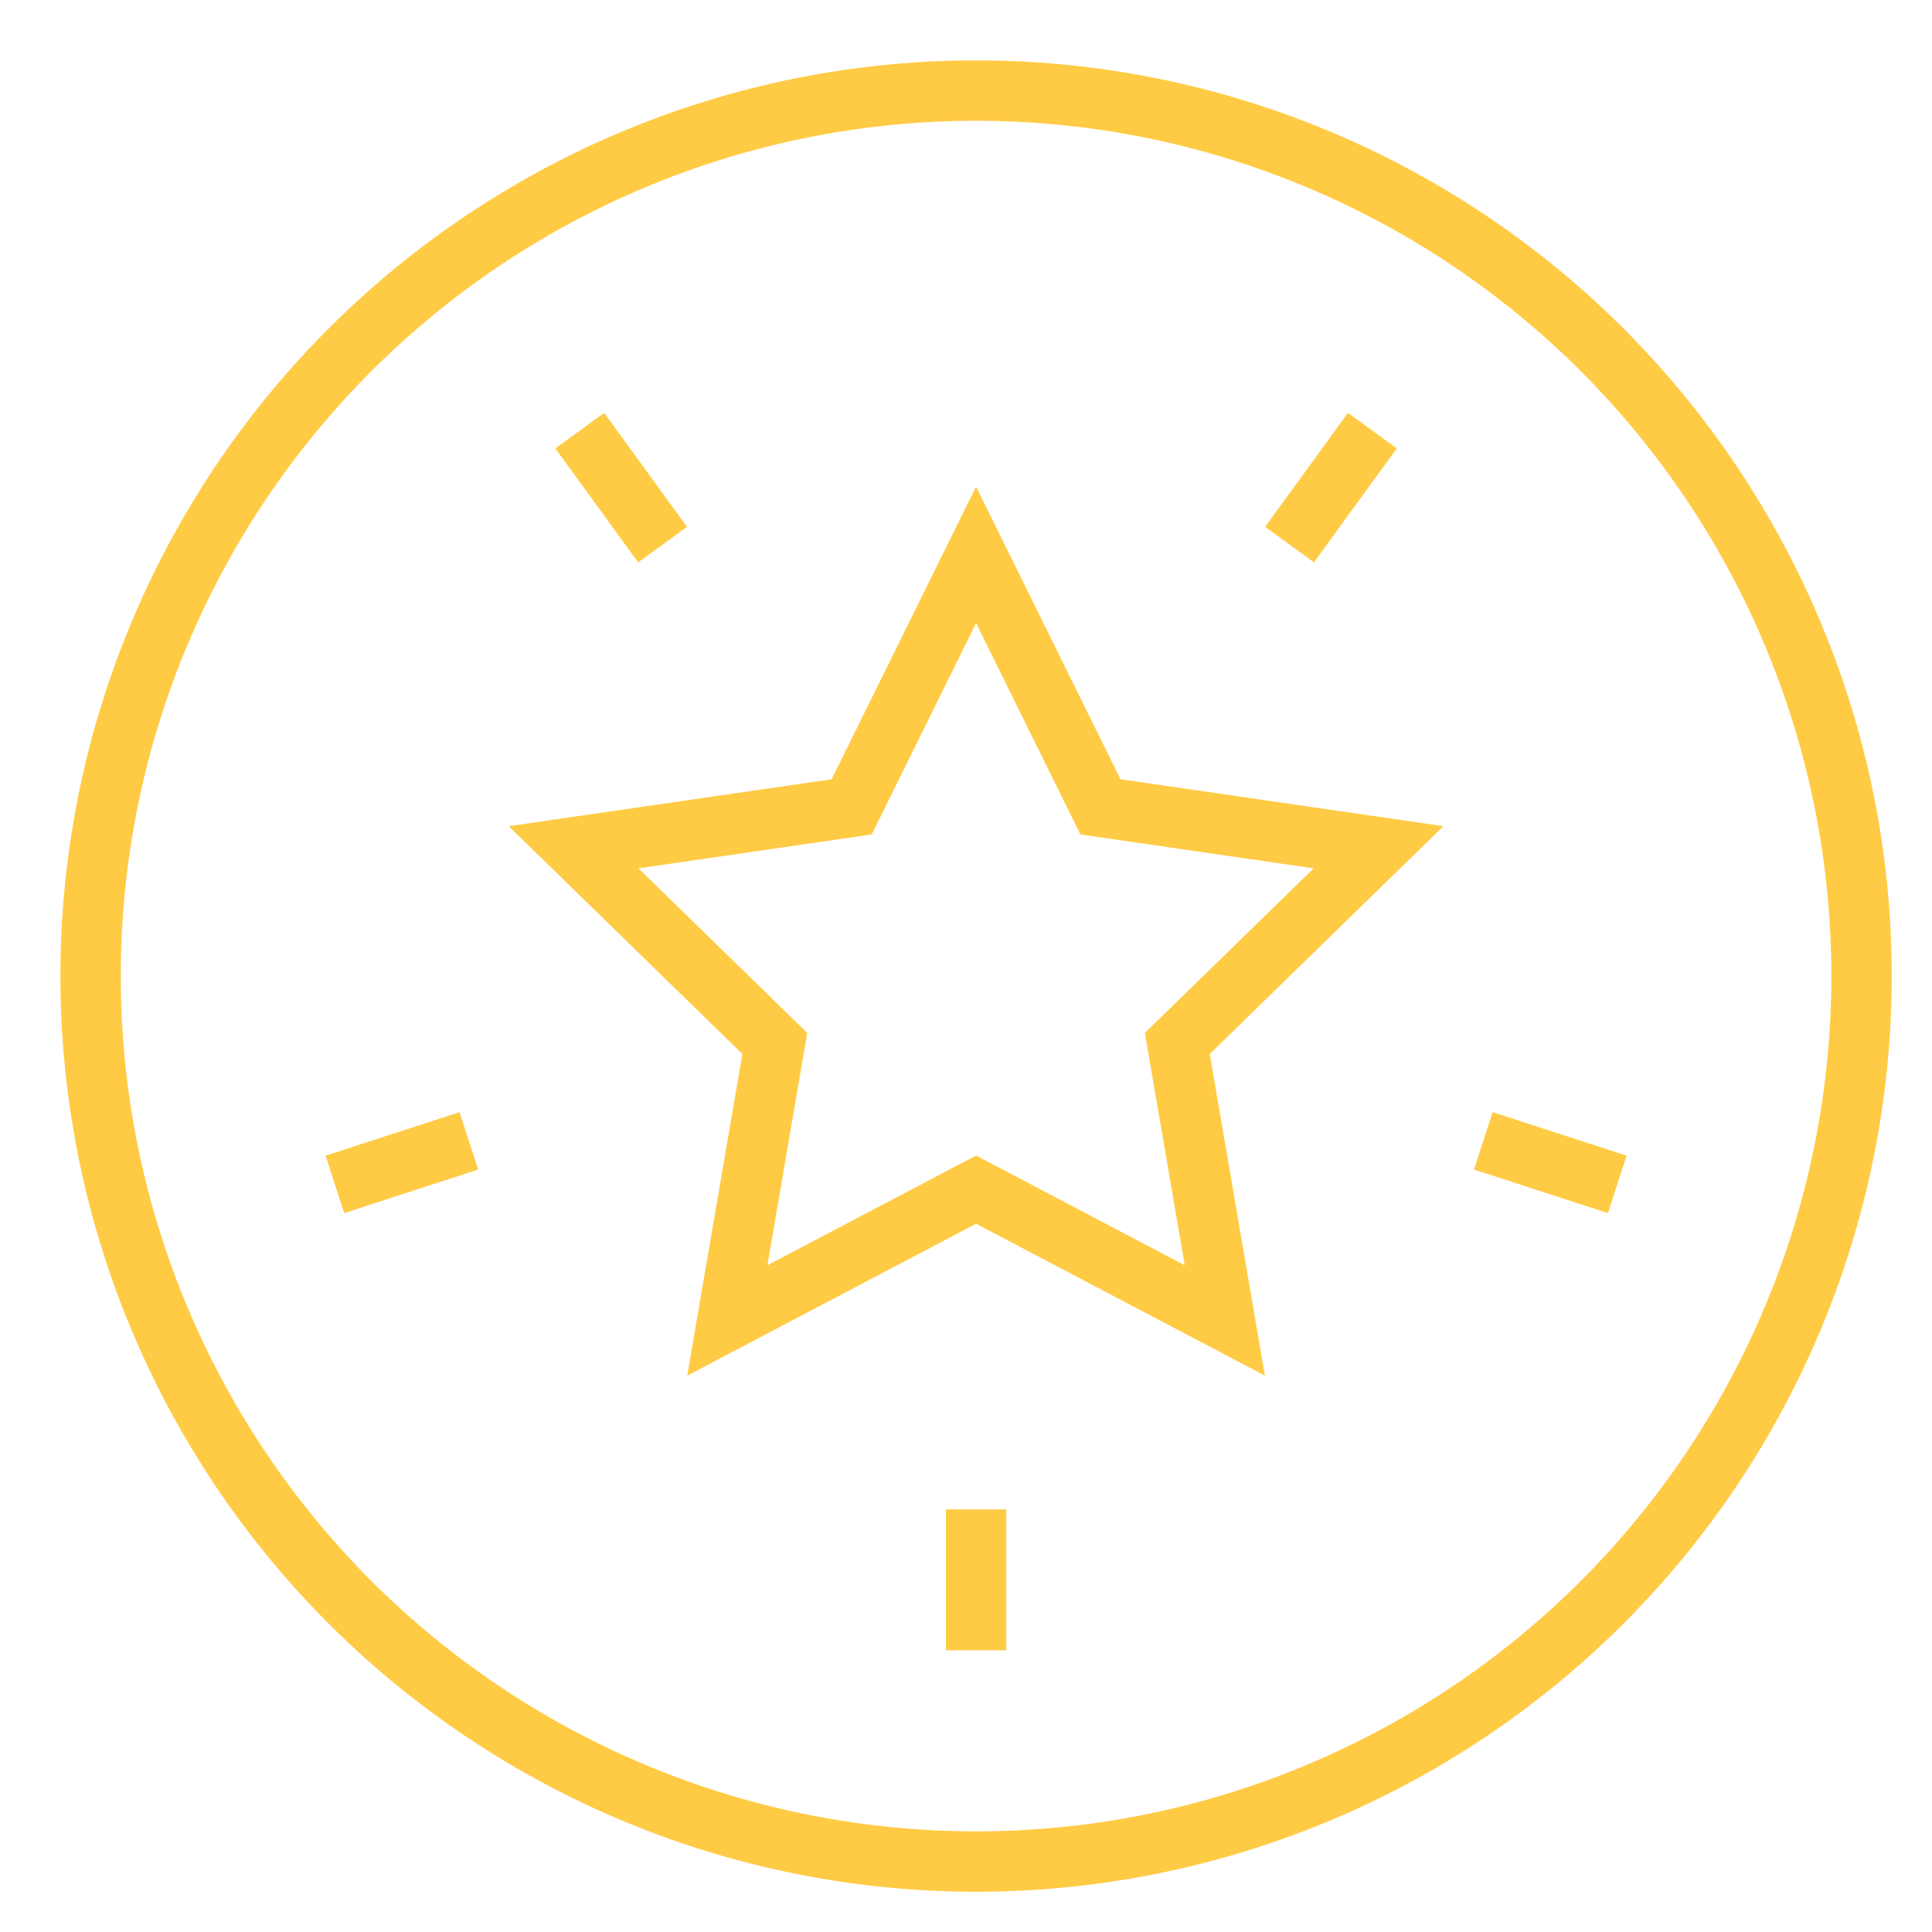 <?xml version="1.0" encoding="UTF-8"?> <svg xmlns="http://www.w3.org/2000/svg" height="48" width="48" viewBox="0 0 48 48"><title>gold coin Icon Yellow</title><g stroke-linecap="square" transform="translate(0.25 0.25)" fill="#FFCB44" stroke-linejoin="miter" class="nc-icon-wrapper" stroke-miterlimit="10"><polygon points="24 13.535 27.09 19.796 34 20.8 29 25.674 30.18 32.556 24 29.306 17.82 32.556 19 25.674 14 20.8 20.91 19.796 24 13.535" fill="none" stroke="#FFCB44" stroke-width="1.5" data-color="color-2"></polygon><circle cx="24" cy="24" r="22" fill="none" stroke="#FFCB44" stroke-width="1.5" data-cap="butt" stroke-linecap="butt"></circle><line x1="24" y1="38" x2="24" y2="40" fill="none" stroke="#FFCB44" stroke-width="1.5"></line><line x1="37.315" y1="28.326" x2="39.217" y2="28.944" fill="none" stroke="#FFCB44" stroke-width="1.5"></line><line x1="32.229" y1="12.674" x2="33.405" y2="11.056" fill="none" stroke="#FFCB44" stroke-width="1.5"></line><line x1="15.771" y1="12.674" x2="14.595" y2="11.056" fill="none" stroke="#FFCB44" stroke-width="1.5"></line><line x1="10.685" y1="28.326" x2="8.783" y2="28.944" fill="none" stroke="#FFCB44" stroke-width="1.5"></line></g></svg> 